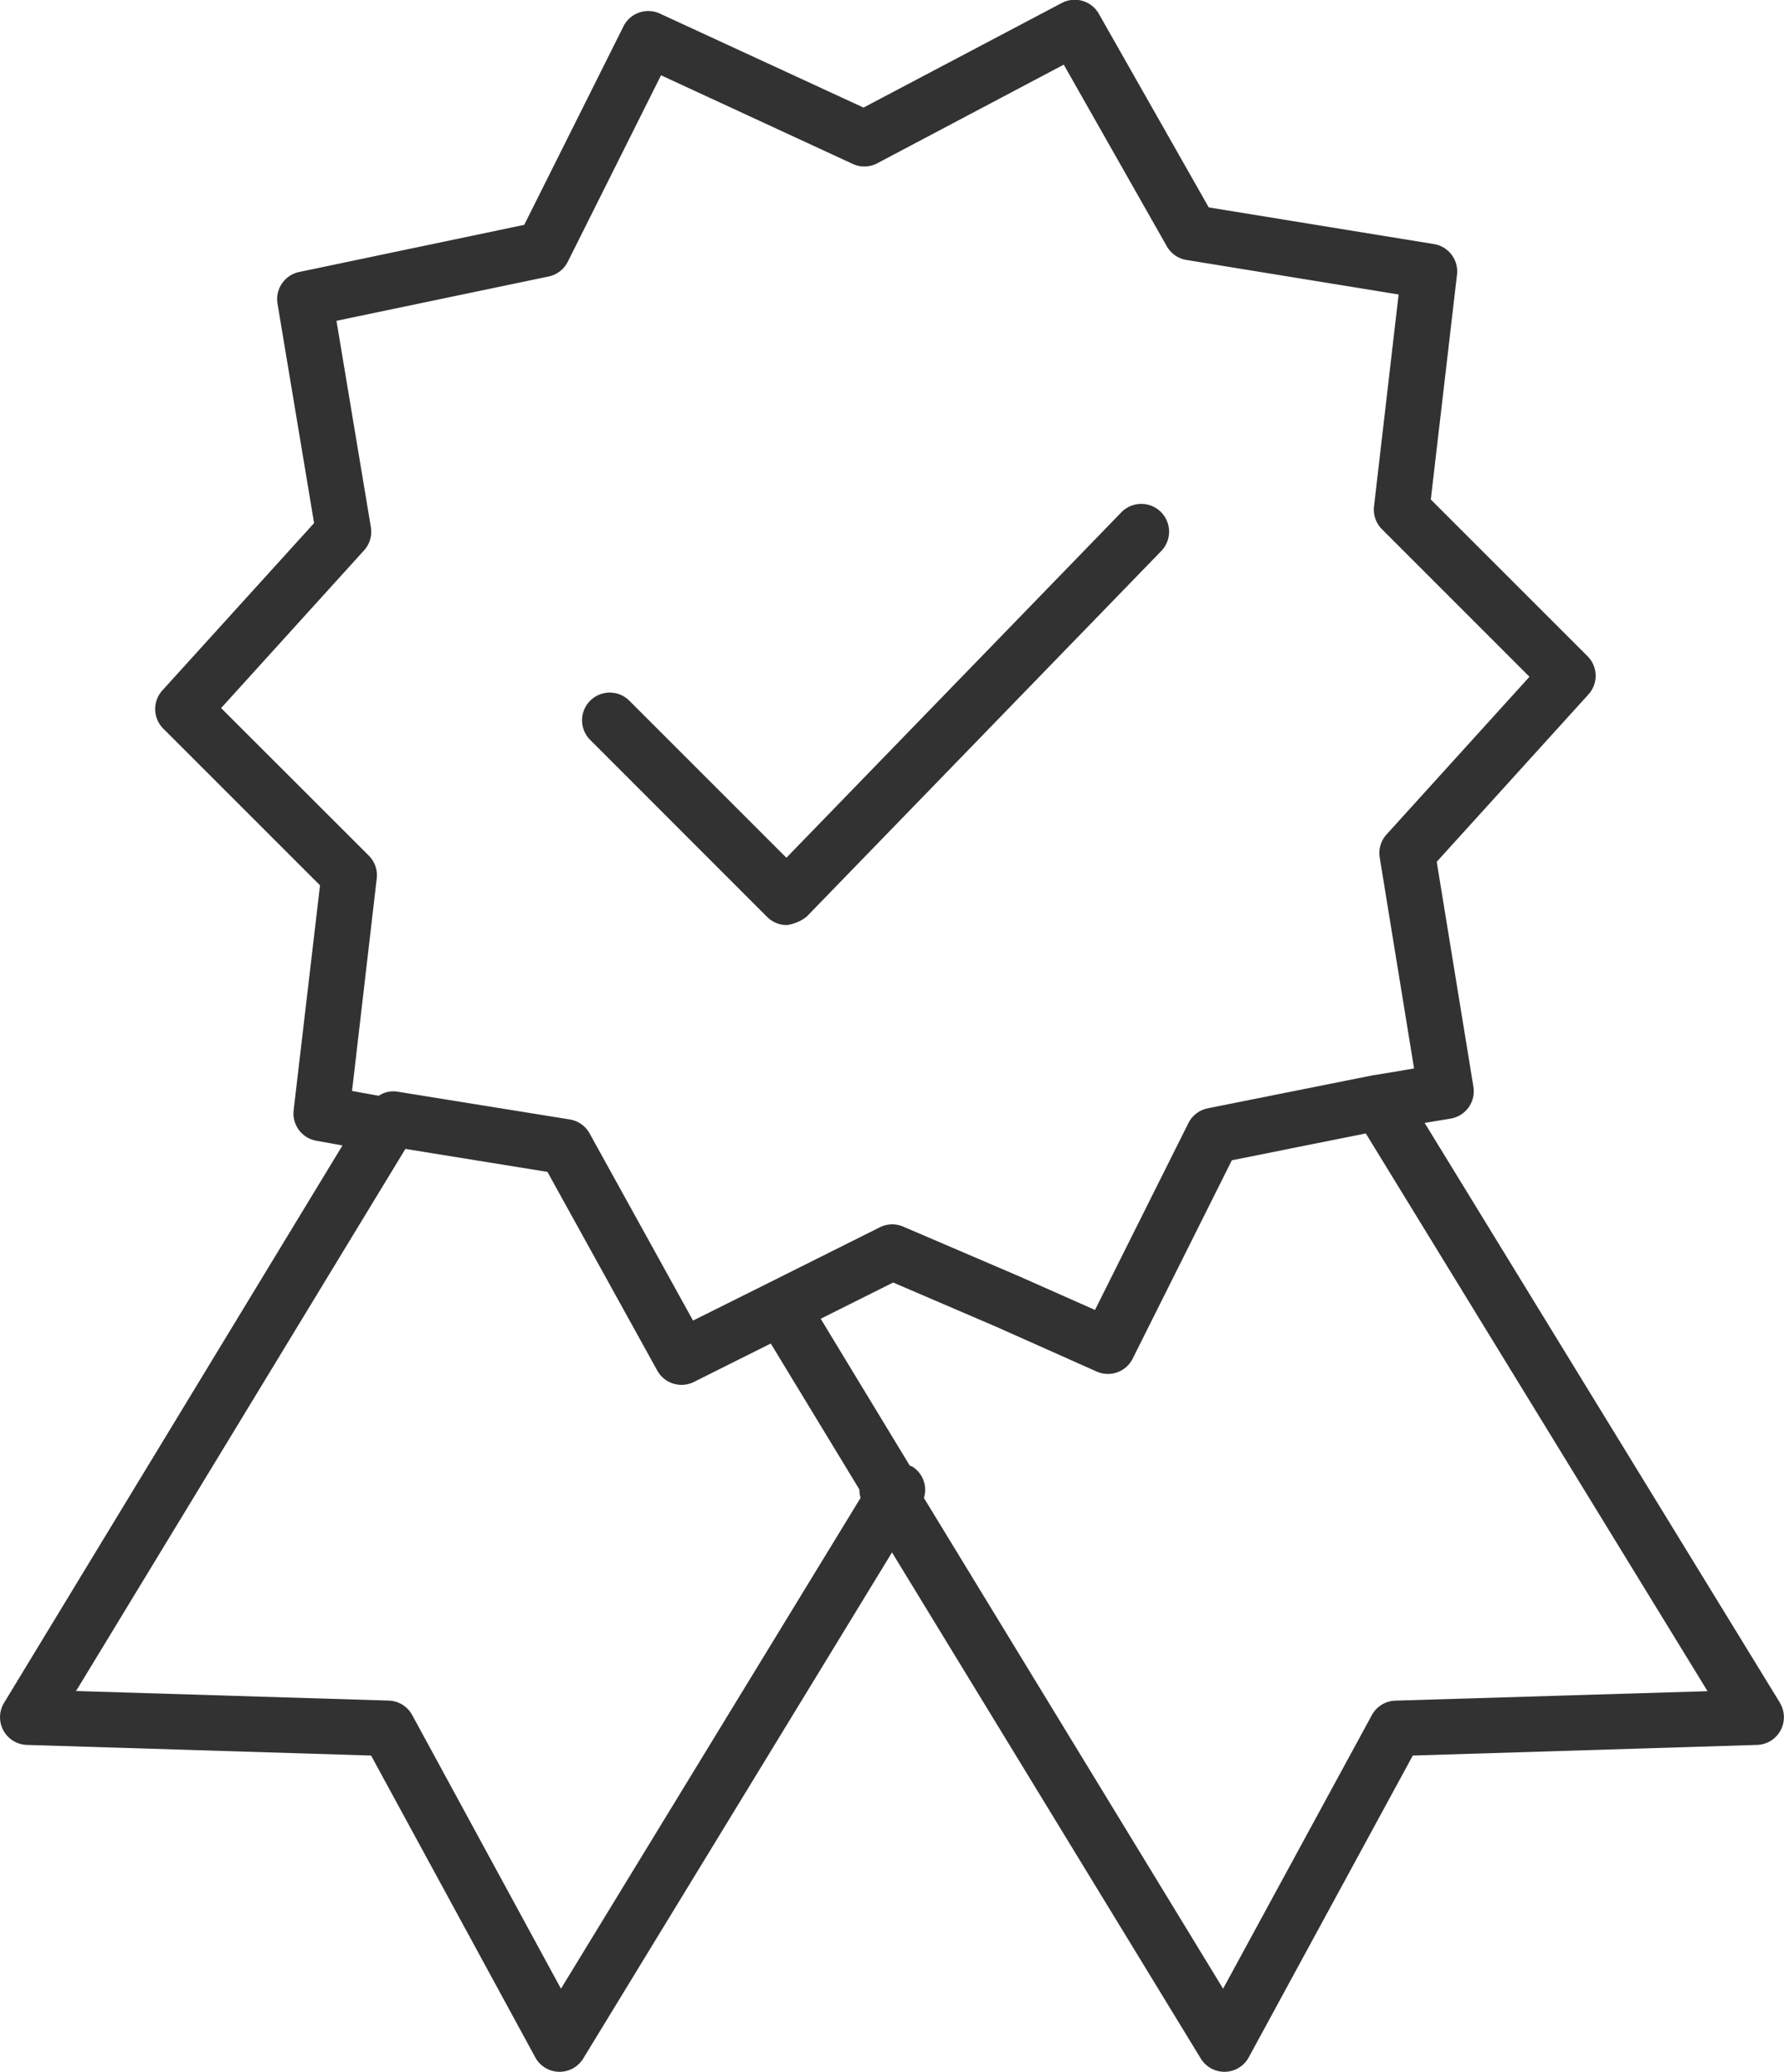 <svg xmlns="http://www.w3.org/2000/svg" xmlns:xlink="http://www.w3.org/1999/xlink" width="32.2" height="37.4" viewBox="0 0 32.2 37.4"><defs><clipPath id="a"><rect width="32.2" height="37.4" transform="translate(0 0)" fill="none"/></clipPath></defs><g transform="translate(0 0)"><g clip-path="url(#a)"><path d="M32.127,30.739,25.714,20.271l.468-.078a.5.5,0,0,0,.412-.574l-.662-4.062,2.739-3.022a.5.5,0,0,0-.017-.689L25.825,9.017l.473-4.06a.5.5,0,0,0-.417-.551l-4.064-.662L19.835.252a.5.5,0,0,0-.667-.2L15.586,1.942,11.91.245a.5.5,0,0,0-.657.231L9.462,4.059,5.4,4.91a.5.5,0,0,0-.391.572l.66,3.961L2.93,12.464a.5.5,0,0,0,.017.689l2.829,2.829L5.3,20.042a.5.5,0,0,0,.407.55l.474.086L.073,30.74a.5.5,0,0,0,.412.759l6.213.192,2.963,5.448a.5.5,0,0,0,.427.261H10.1a.5.5,0,0,0,.427-.24L16.1,28.024l5.573,9.136a.5.5,0,0,0,.426.24h.013a.5.5,0,0,0,.427-.261L25.5,31.691l6.214-.192a.5.5,0,0,0,.411-.76M3.991,12.782l2.58-2.847a.5.5,0,0,0,.123-.418L6.073,5.791l3.83-.8a.5.5,0,0,0,.345-.266l1.683-3.366,3.46,1.6a.5.5,0,0,0,.442-.011L19.2,1.167l1.861,3.28a.5.5,0,0,0,.355.246l3.828.623L24.8,9.142a.5.5,0,0,0,.143.411l2.663,2.664-2.58,2.847a.5.5,0,0,0-.123.416l.62,3.808-.709.119-.007,0H24.8l-3,.6a.5.5,0,0,0-.35.267l-1.686,3.373L18.4,23.042h0l0,0-2.1-.9a.5.5,0,0,0-.42.013l-2,1-1.371.684-1.868-3.38a.5.5,0,0,0-.358-.251l-3.1-.5a.467.467,0,0,0-.346.073l-.483-.087L6.8,15.857a.5.5,0,0,0-.143-.411ZM10.125,35.9,7.44,30.96a.5.5,0,0,0-.424-.261l-5.643-.173L7.317,20.74l2.564.415,1.982,3.586a.5.5,0,0,0,.661.206l1.388-.694,1.6,2.636a.481.481,0,0,0,.021.15Zm15.059-5.2a.5.5,0,0,0-.423.261L22.076,35.9l-5.4-8.859a.494.494,0,0,0-.211-.567.389.389,0,0,0-.044-.016l-1.608-2.652,1.308-.654L18,23.959h0l1.794.8a.5.5,0,0,0,.65-.233l1.79-3.581,2.418-.484,6.168,10.068ZM13.847,16.553a.5.5,0,0,0,.354.146.734.734,0,0,0,.358-.151l6.4-6.6a.5.5,0,0,0-.719-.7l-6.046,6.236-2.841-2.841a.5.5,0,0,0-.707.707Z" fill="#323232"/></g></g></svg>